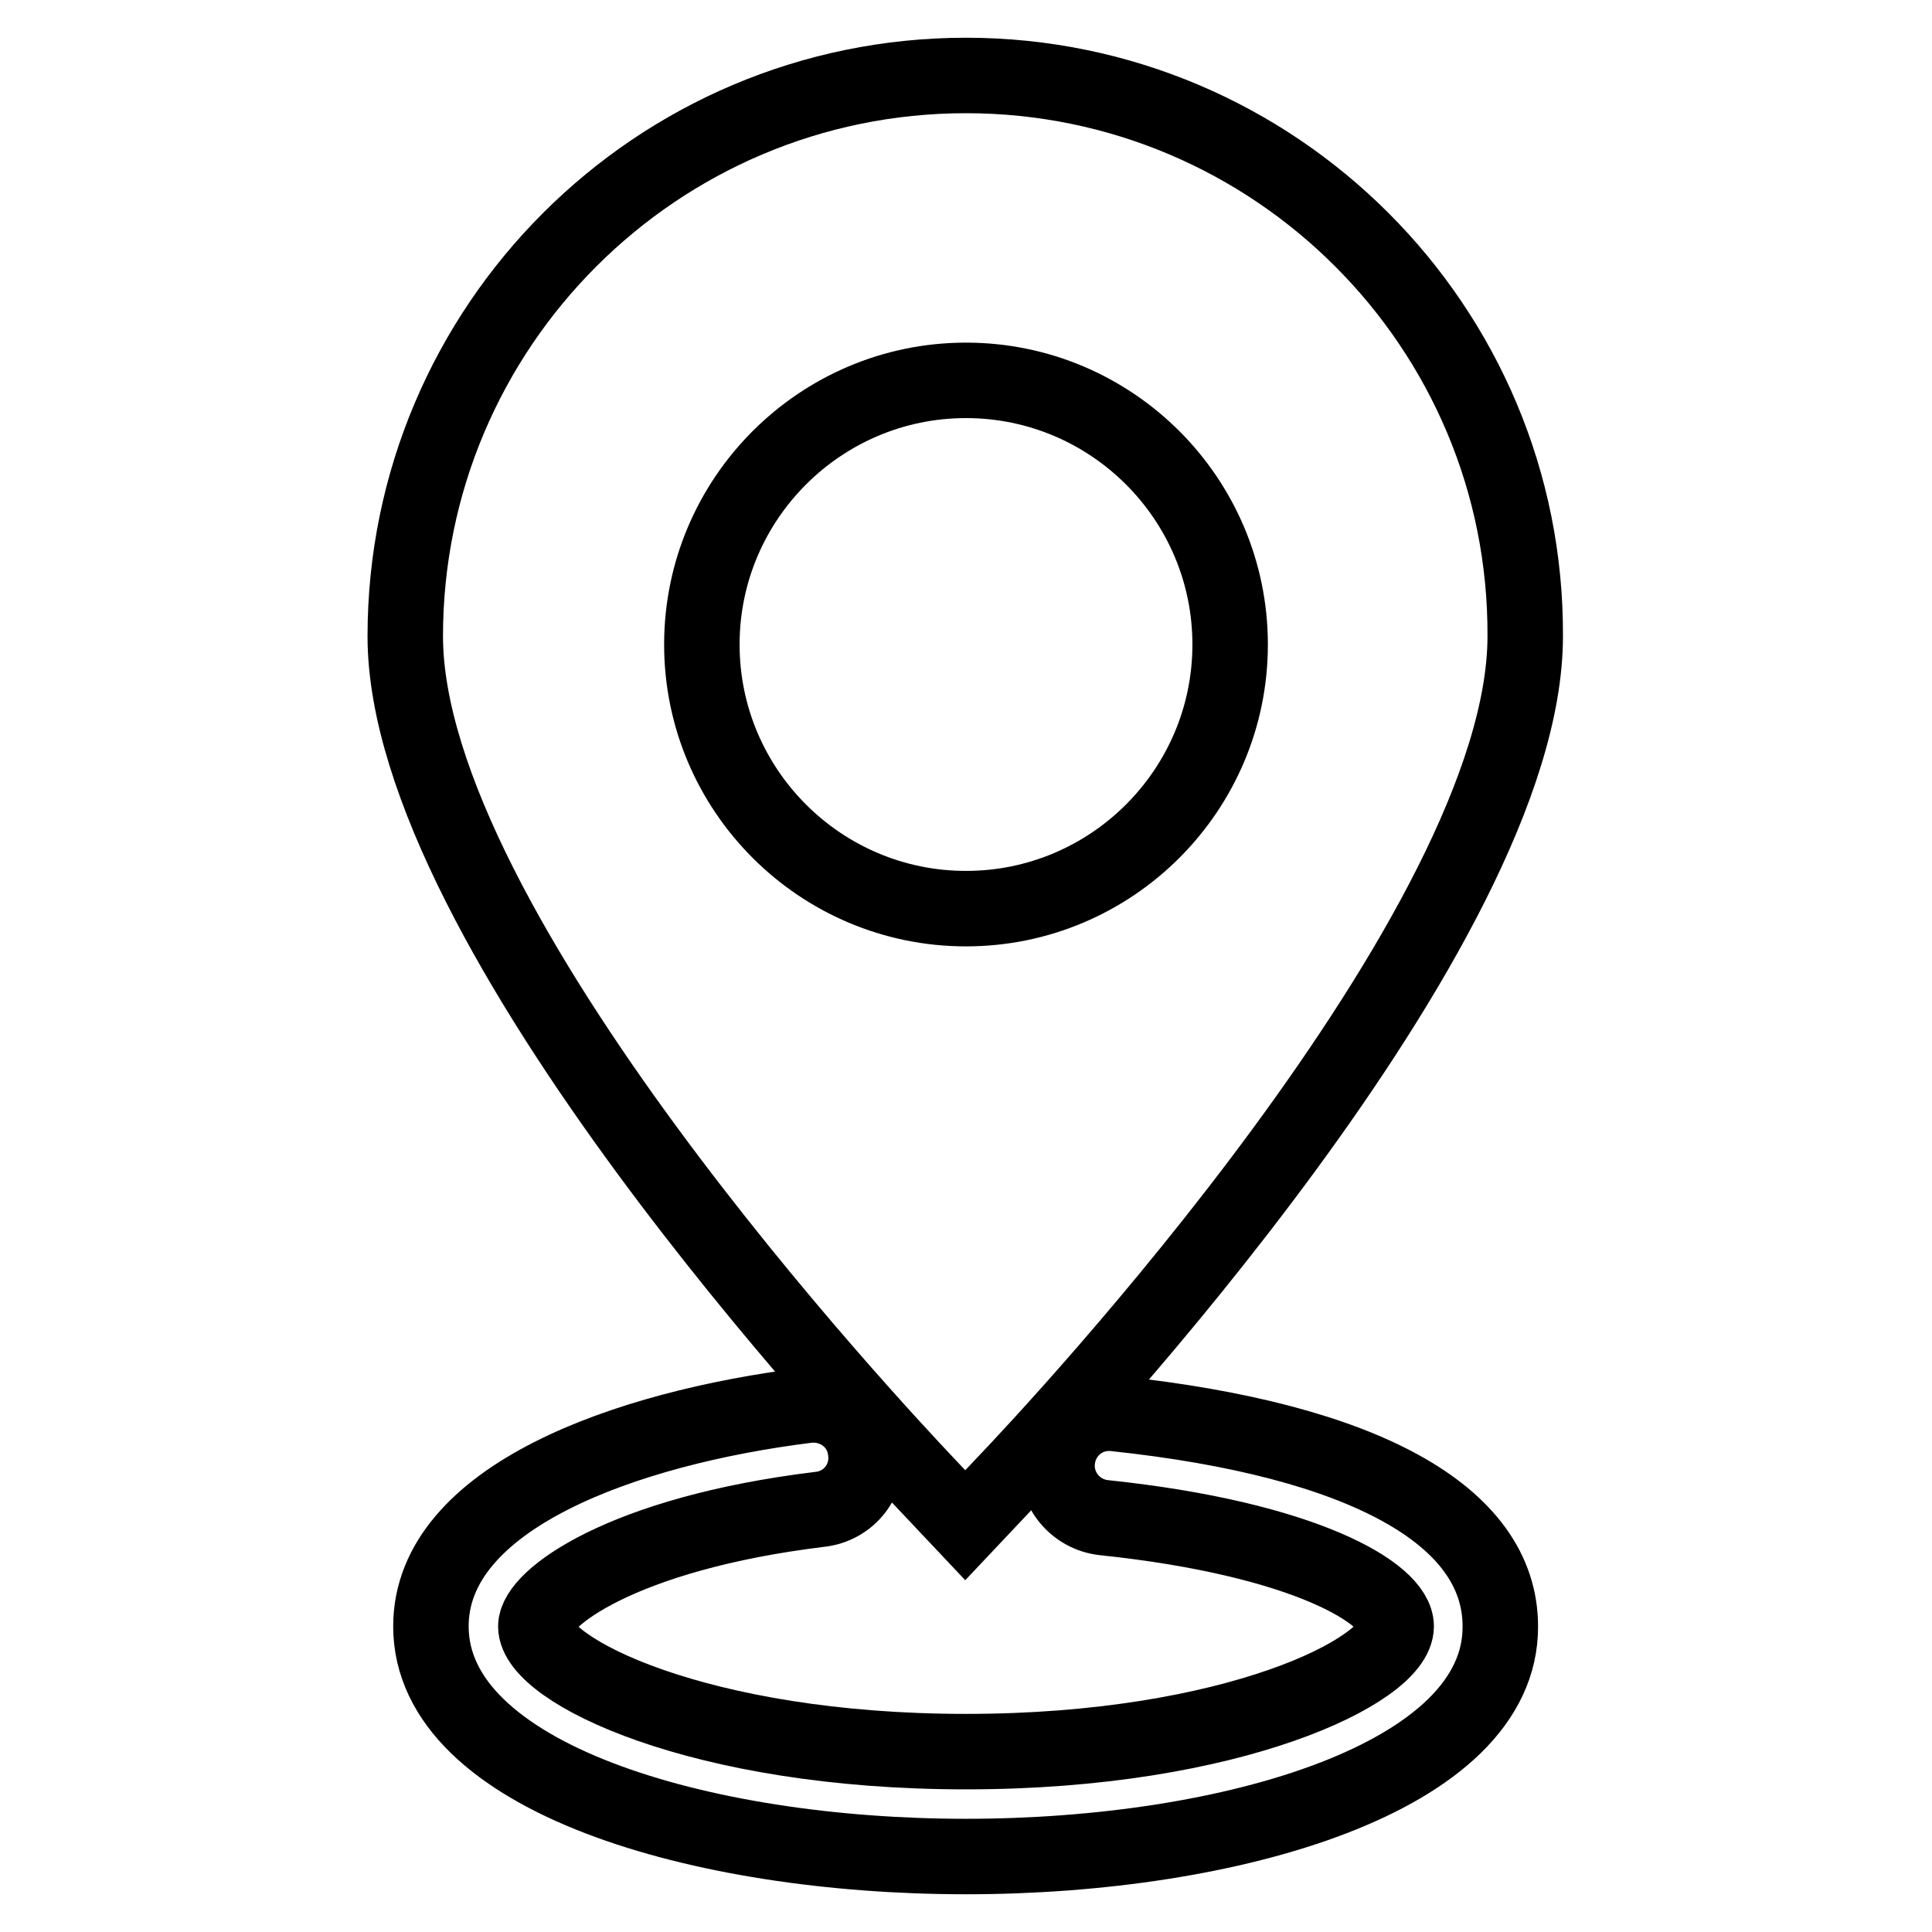 <?xml version="1.0" encoding="utf-8"?>
<!-- Svg Vector Icons : http://www.onlinewebfonts.com/icon -->
<!DOCTYPE svg PUBLIC "-//W3C//DTD SVG 1.1//EN" "http://www.w3.org/Graphics/SVG/1.1/DTD/svg11.dtd">
<svg version="1.1" xmlns="http://www.w3.org/2000/svg" xmlns:xlink="http://www.w3.org/1999/xlink" x="0px" y="0px" viewBox="0 0 256 256" enable-background="new 0 0 256 256" xml:space="preserve">
<g> <path stroke-width="10" fill-opacity="0" stroke="#000000"  d="M128,10C87,10,53.7,43.3,53.7,84.3c0,38.8,62.2,105.1,69.2,112.5l5,5.3l5-5.3c7.1-7.4,69.2-73.7,69.2-112.5 C202.3,43.3,168.9,10,128,10z M128,120.4c-19.3,0-35-15.7-35-35s15.7-35,35-35c19.3,0,35,15.7,35,35S147.3,120.4,128,120.4z"/> <path stroke-width="10" fill-opacity="0" stroke="#000000"  d="M128,246c-35.2,0-70.9-10.5-70.9-30.5c0-17.1,25.8-26.3,49.9-29.3c3.8-0.4,7.3,2.2,7.7,6.1 c0.5,3.8-2.2,7.3-6.1,7.7C82.4,203.2,71,211.8,71,215.5c0,5.8,21.6,16.6,57,16.6c35.4,0,57-10.8,57-16.6c0-4.3-12-11.6-38.7-14.4 c-3.8-0.4-6.6-3.8-6.2-7.6c0.4-3.8,3.7-6.6,7.6-6.2c33,3.5,51.1,13.5,51.1,28.2C198.9,235.5,163.2,246,128,246z"/></g>
</svg>